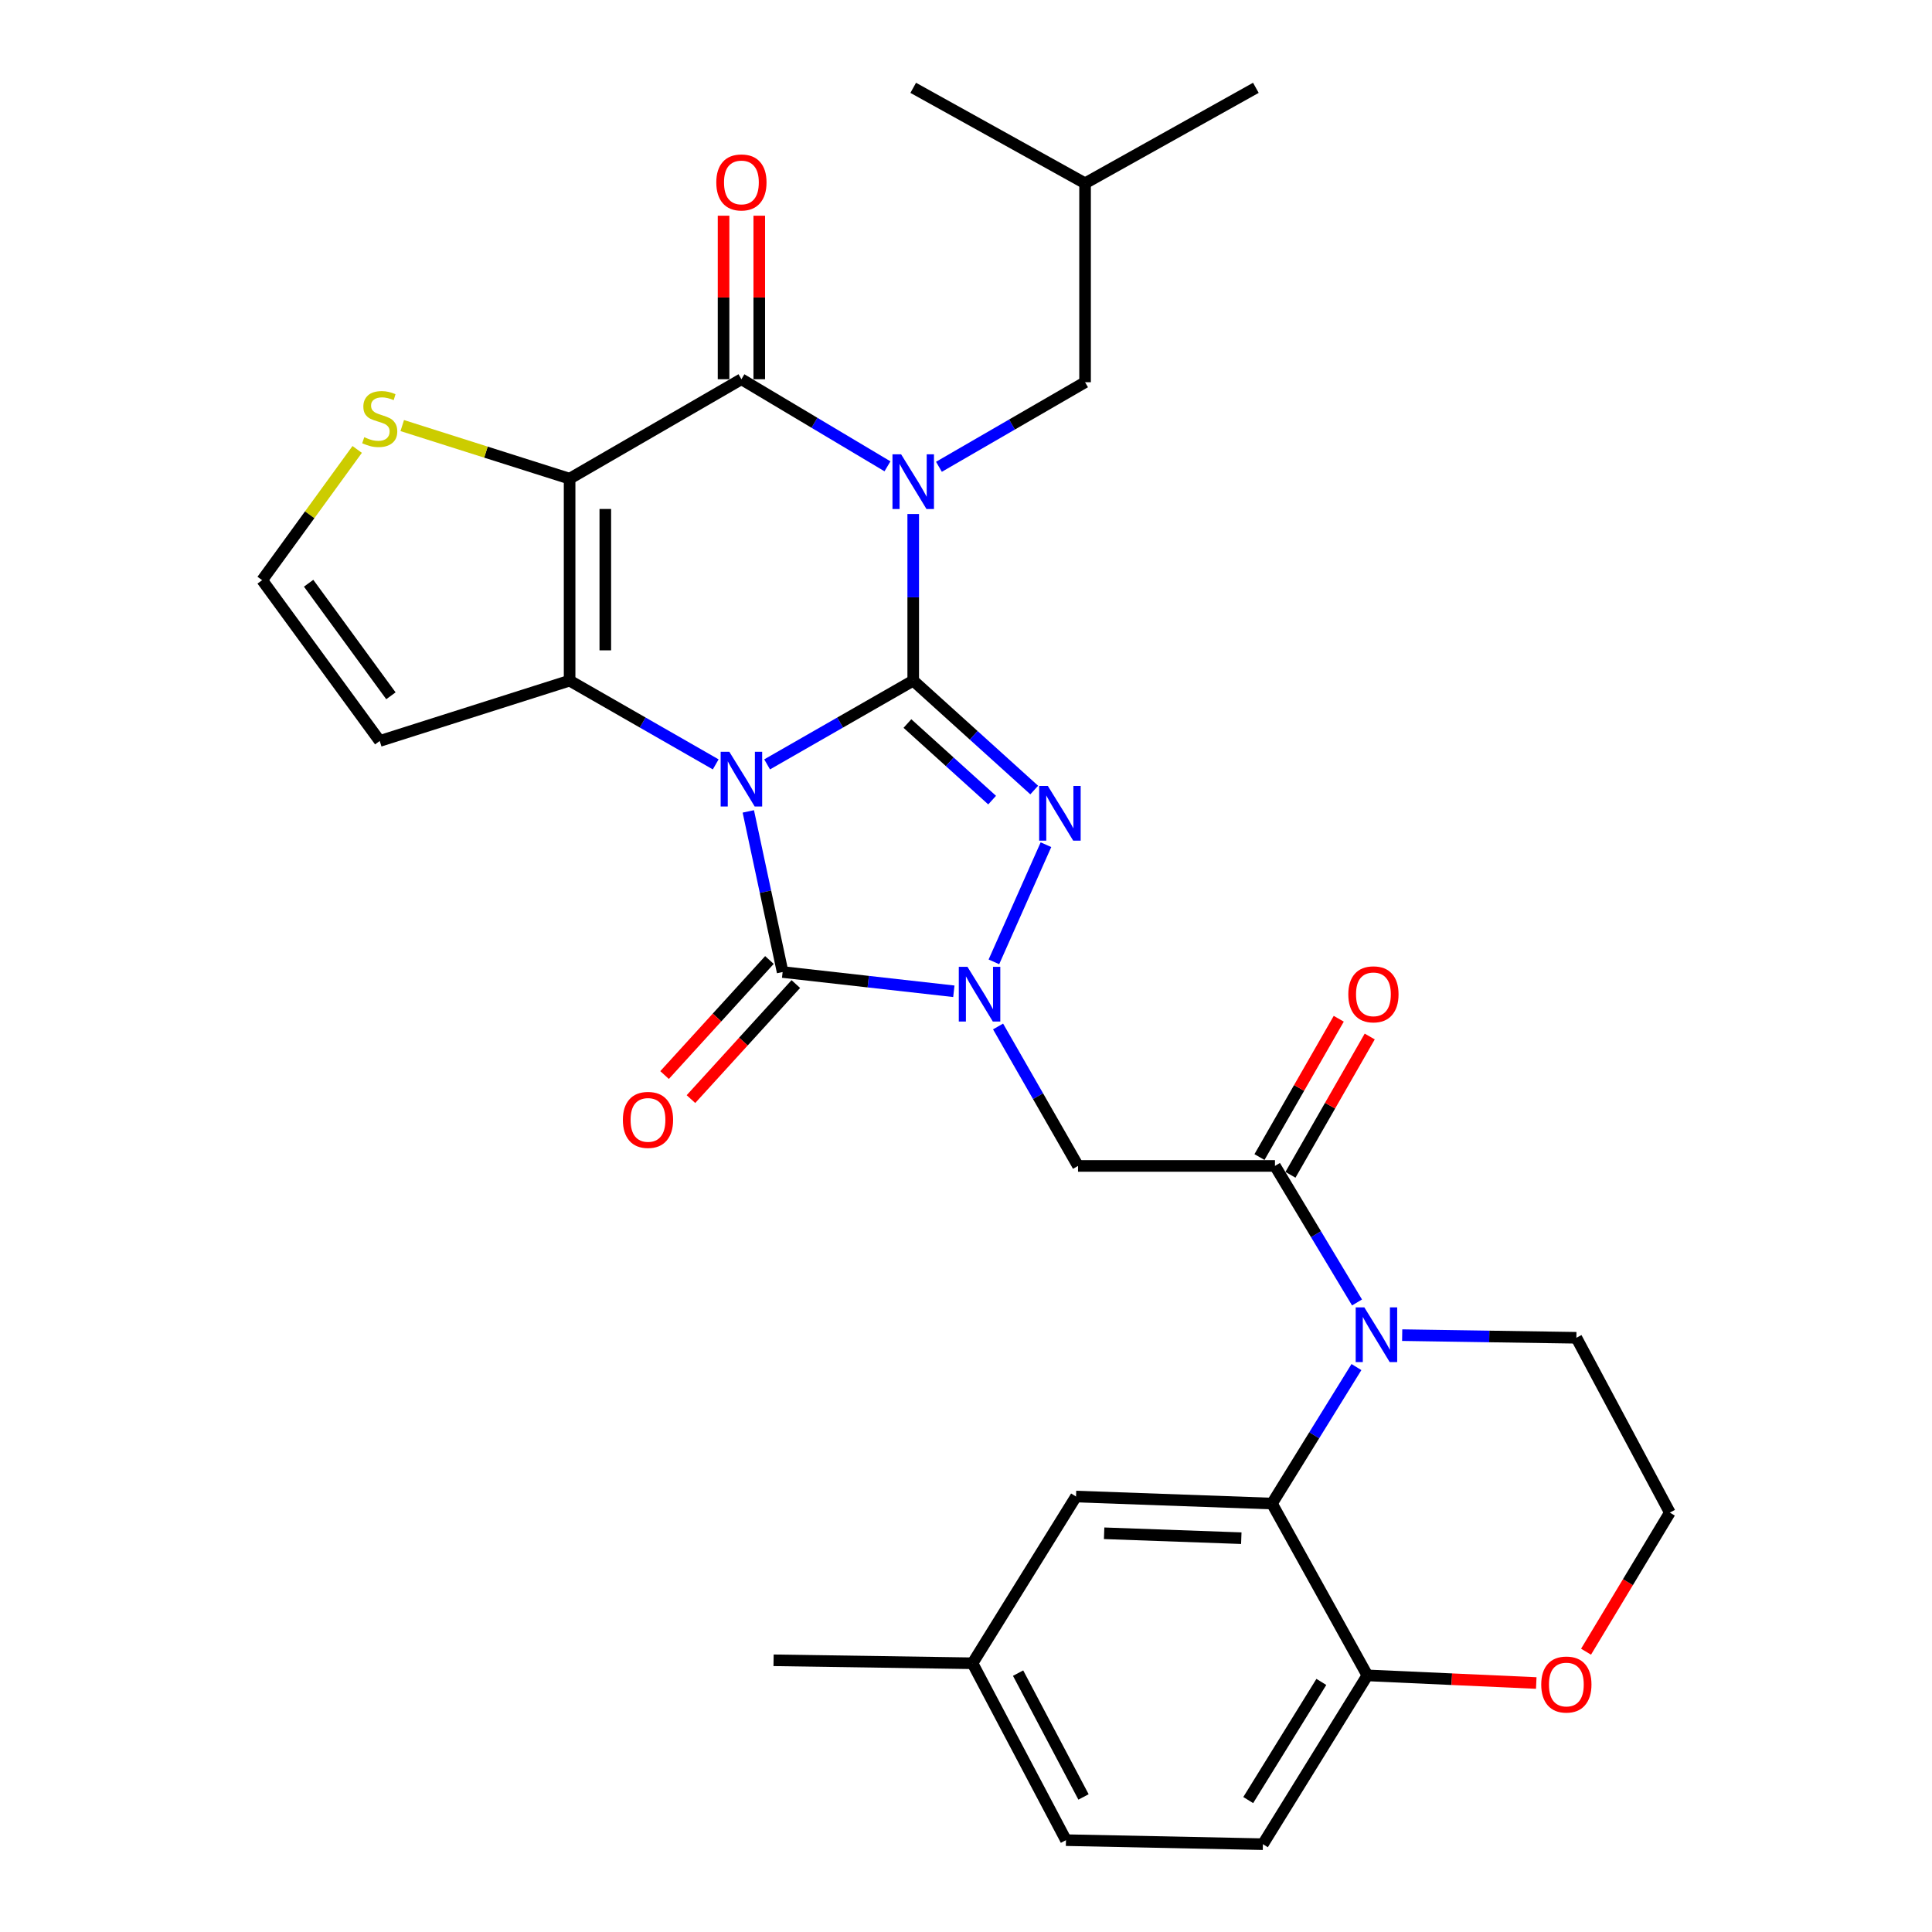 <?xml version='1.0' encoding='iso-8859-1'?>
<svg version='1.1' baseProfile='full'
              xmlns='http://www.w3.org/2000/svg'
                      xmlns:rdkit='http://www.rdkit.org/xml'
                      xmlns:xlink='http://www.w3.org/1999/xlink'
                  xml:space='preserve'
width='1000px' height='1000px' viewBox='0 0 1000 1000'>
<!-- END OF HEADER -->
<rect style='opacity:1.0;fill:#FFFFFF;stroke:none' width='1000' height='1000' x='0' y='0'> </rect>
<path class='bond-0' d='M 397.056,395.645 L 434.868,373.971' style='fill:none;fill-rule:evenodd;stroke:#0000FF;stroke-width:6px;stroke-linecap:butt;stroke-linejoin:miter;stroke-opacity:1' />
<path class='bond-0' d='M 434.868,373.971 L 472.681,352.297' style='fill:none;fill-rule:evenodd;stroke:#000000;stroke-width:6px;stroke-linecap:butt;stroke-linejoin:miter;stroke-opacity:1' />
<path class='bond-2' d='M 370.451,395.645 L 332.638,373.971' style='fill:none;fill-rule:evenodd;stroke:#0000FF;stroke-width:6px;stroke-linecap:butt;stroke-linejoin:miter;stroke-opacity:1' />
<path class='bond-2' d='M 332.638,373.971 L 294.826,352.297' style='fill:none;fill-rule:evenodd;stroke:#000000;stroke-width:6px;stroke-linecap:butt;stroke-linejoin:miter;stroke-opacity:1' />
<path class='bond-6' d='M 387.324,419.982 L 396.206,461.552' style='fill:none;fill-rule:evenodd;stroke:#0000FF;stroke-width:6px;stroke-linecap:butt;stroke-linejoin:miter;stroke-opacity:1' />
<path class='bond-6' d='M 396.206,461.552 L 405.087,503.121' style='fill:none;fill-rule:evenodd;stroke:#000000;stroke-width:6px;stroke-linecap:butt;stroke-linejoin:miter;stroke-opacity:1' />
<path class='bond-1' d='M 472.681,352.297 L 472.681,309.173' style='fill:none;fill-rule:evenodd;stroke:#000000;stroke-width:6px;stroke-linecap:butt;stroke-linejoin:miter;stroke-opacity:1' />
<path class='bond-1' d='M 472.681,309.173 L 472.681,266.049' style='fill:none;fill-rule:evenodd;stroke:#0000FF;stroke-width:6px;stroke-linecap:butt;stroke-linejoin:miter;stroke-opacity:1' />
<path class='bond-5' d='M 472.681,352.297 L 503.997,380.611' style='fill:none;fill-rule:evenodd;stroke:#000000;stroke-width:6px;stroke-linecap:butt;stroke-linejoin:miter;stroke-opacity:1' />
<path class='bond-5' d='M 503.997,380.611 L 535.312,408.924' style='fill:none;fill-rule:evenodd;stroke:#0000FF;stroke-width:6px;stroke-linecap:butt;stroke-linejoin:miter;stroke-opacity:1' />
<path class='bond-5' d='M 469.682,374.499 L 491.603,394.318' style='fill:none;fill-rule:evenodd;stroke:#000000;stroke-width:6px;stroke-linecap:butt;stroke-linejoin:miter;stroke-opacity:1' />
<path class='bond-5' d='M 491.603,394.318 L 513.524,414.138' style='fill:none;fill-rule:evenodd;stroke:#0000FF;stroke-width:6px;stroke-linecap:butt;stroke-linejoin:miter;stroke-opacity:1' />
<path class='bond-14' d='M 485.99,241.612 L 523.81,219.726' style='fill:none;fill-rule:evenodd;stroke:#0000FF;stroke-width:6px;stroke-linecap:butt;stroke-linejoin:miter;stroke-opacity:1' />
<path class='bond-14' d='M 523.81,219.726 L 561.629,197.839' style='fill:none;fill-rule:evenodd;stroke:#000000;stroke-width:6px;stroke-linecap:butt;stroke-linejoin:miter;stroke-opacity:1' />
<path class='bond-33' d='M 459.353,241.367 L 421.553,218.828' style='fill:none;fill-rule:evenodd;stroke:#0000FF;stroke-width:6px;stroke-linecap:butt;stroke-linejoin:miter;stroke-opacity:1' />
<path class='bond-33' d='M 421.553,218.828 L 383.753,196.289' style='fill:none;fill-rule:evenodd;stroke:#000000;stroke-width:6px;stroke-linecap:butt;stroke-linejoin:miter;stroke-opacity:1' />
<path class='bond-3' d='M 294.826,352.297 L 294.826,247.764' style='fill:none;fill-rule:evenodd;stroke:#000000;stroke-width:6px;stroke-linecap:butt;stroke-linejoin:miter;stroke-opacity:1' />
<path class='bond-3' d='M 313.305,336.617 L 313.305,263.444' style='fill:none;fill-rule:evenodd;stroke:#000000;stroke-width:6px;stroke-linecap:butt;stroke-linejoin:miter;stroke-opacity:1' />
<path class='bond-13' d='M 294.826,352.297 L 196.545,383.528' style='fill:none;fill-rule:evenodd;stroke:#000000;stroke-width:6px;stroke-linecap:butt;stroke-linejoin:miter;stroke-opacity:1' />
<path class='bond-7' d='M 294.826,247.764 L 383.753,196.289' style='fill:none;fill-rule:evenodd;stroke:#000000;stroke-width:6px;stroke-linecap:butt;stroke-linejoin:miter;stroke-opacity:1' />
<path class='bond-12' d='M 294.826,247.764 L 251.514,234.02' style='fill:none;fill-rule:evenodd;stroke:#000000;stroke-width:6px;stroke-linecap:butt;stroke-linejoin:miter;stroke-opacity:1' />
<path class='bond-12' d='M 251.514,234.02 L 208.203,220.275' style='fill:none;fill-rule:evenodd;stroke:#CCCC00;stroke-width:6px;stroke-linecap:butt;stroke-linejoin:miter;stroke-opacity:1' />
<path class='bond-4' d='M 493.708,513.083 L 449.397,508.102' style='fill:none;fill-rule:evenodd;stroke:#0000FF;stroke-width:6px;stroke-linecap:butt;stroke-linejoin:miter;stroke-opacity:1' />
<path class='bond-4' d='M 449.397,508.102 L 405.087,503.121' style='fill:none;fill-rule:evenodd;stroke:#000000;stroke-width:6px;stroke-linecap:butt;stroke-linejoin:miter;stroke-opacity:1' />
<path class='bond-10' d='M 516.599,531.3 L 537.292,567.393' style='fill:none;fill-rule:evenodd;stroke:#0000FF;stroke-width:6px;stroke-linecap:butt;stroke-linejoin:miter;stroke-opacity:1' />
<path class='bond-10' d='M 537.292,567.393 L 557.985,603.485' style='fill:none;fill-rule:evenodd;stroke:#000000;stroke-width:6px;stroke-linecap:butt;stroke-linejoin:miter;stroke-opacity:1' />
<path class='bond-31' d='M 514.441,497.857 L 541.385,437.213' style='fill:none;fill-rule:evenodd;stroke:#0000FF;stroke-width:6px;stroke-linecap:butt;stroke-linejoin:miter;stroke-opacity:1' />
<path class='bond-17' d='M 398.258,496.897 L 371.119,526.67' style='fill:none;fill-rule:evenodd;stroke:#000000;stroke-width:6px;stroke-linecap:butt;stroke-linejoin:miter;stroke-opacity:1' />
<path class='bond-17' d='M 371.119,526.67 L 343.98,556.444' style='fill:none;fill-rule:evenodd;stroke:#FF0000;stroke-width:6px;stroke-linecap:butt;stroke-linejoin:miter;stroke-opacity:1' />
<path class='bond-17' d='M 411.916,509.345 L 384.777,539.119' style='fill:none;fill-rule:evenodd;stroke:#000000;stroke-width:6px;stroke-linecap:butt;stroke-linejoin:miter;stroke-opacity:1' />
<path class='bond-17' d='M 384.777,539.119 L 357.637,568.893' style='fill:none;fill-rule:evenodd;stroke:#FF0000;stroke-width:6px;stroke-linecap:butt;stroke-linejoin:miter;stroke-opacity:1' />
<path class='bond-18' d='M 392.993,196.289 L 392.993,153.97' style='fill:none;fill-rule:evenodd;stroke:#000000;stroke-width:6px;stroke-linecap:butt;stroke-linejoin:miter;stroke-opacity:1' />
<path class='bond-18' d='M 392.993,153.97 L 392.993,111.652' style='fill:none;fill-rule:evenodd;stroke:#FF0000;stroke-width:6px;stroke-linecap:butt;stroke-linejoin:miter;stroke-opacity:1' />
<path class='bond-18' d='M 374.514,196.289 L 374.514,153.97' style='fill:none;fill-rule:evenodd;stroke:#000000;stroke-width:6px;stroke-linecap:butt;stroke-linejoin:miter;stroke-opacity:1' />
<path class='bond-18' d='M 374.514,153.97 L 374.514,111.652' style='fill:none;fill-rule:evenodd;stroke:#FF0000;stroke-width:6px;stroke-linecap:butt;stroke-linejoin:miter;stroke-opacity:1' />
<path class='bond-8' d='M 702.399,674.154 L 681.16,638.82' style='fill:none;fill-rule:evenodd;stroke:#0000FF;stroke-width:6px;stroke-linecap:butt;stroke-linejoin:miter;stroke-opacity:1' />
<path class='bond-8' d='M 681.16,638.82 L 659.92,603.485' style='fill:none;fill-rule:evenodd;stroke:#000000;stroke-width:6px;stroke-linecap:butt;stroke-linejoin:miter;stroke-opacity:1' />
<path class='bond-11' d='M 702.09,707.592 L 680.23,742.916' style='fill:none;fill-rule:evenodd;stroke:#0000FF;stroke-width:6px;stroke-linecap:butt;stroke-linejoin:miter;stroke-opacity:1' />
<path class='bond-11' d='M 680.23,742.916 L 658.37,778.24' style='fill:none;fill-rule:evenodd;stroke:#000000;stroke-width:6px;stroke-linecap:butt;stroke-linejoin:miter;stroke-opacity:1' />
<path class='bond-23' d='M 725.77,691.065 L 770.849,691.749' style='fill:none;fill-rule:evenodd;stroke:#0000FF;stroke-width:6px;stroke-linecap:butt;stroke-linejoin:miter;stroke-opacity:1' />
<path class='bond-23' d='M 770.849,691.749 L 815.928,692.434' style='fill:none;fill-rule:evenodd;stroke:#000000;stroke-width:6px;stroke-linecap:butt;stroke-linejoin:miter;stroke-opacity:1' />
<path class='bond-9' d='M 659.92,603.485 L 557.985,603.485' style='fill:none;fill-rule:evenodd;stroke:#000000;stroke-width:6px;stroke-linecap:butt;stroke-linejoin:miter;stroke-opacity:1' />
<path class='bond-20' d='M 667.936,608.08 L 688.453,572.288' style='fill:none;fill-rule:evenodd;stroke:#000000;stroke-width:6px;stroke-linecap:butt;stroke-linejoin:miter;stroke-opacity:1' />
<path class='bond-20' d='M 688.453,572.288 L 708.969,536.495' style='fill:none;fill-rule:evenodd;stroke:#FF0000;stroke-width:6px;stroke-linecap:butt;stroke-linejoin:miter;stroke-opacity:1' />
<path class='bond-20' d='M 651.904,598.89 L 672.42,563.098' style='fill:none;fill-rule:evenodd;stroke:#000000;stroke-width:6px;stroke-linecap:butt;stroke-linejoin:miter;stroke-opacity:1' />
<path class='bond-20' d='M 672.42,563.098 L 692.937,527.305' style='fill:none;fill-rule:evenodd;stroke:#FF0000;stroke-width:6px;stroke-linecap:butt;stroke-linejoin:miter;stroke-opacity:1' />
<path class='bond-15' d='M 658.37,778.24 L 707.751,867.178' style='fill:none;fill-rule:evenodd;stroke:#000000;stroke-width:6px;stroke-linecap:butt;stroke-linejoin:miter;stroke-opacity:1' />
<path class='bond-19' d='M 658.37,778.24 L 556.948,774.606' style='fill:none;fill-rule:evenodd;stroke:#000000;stroke-width:6px;stroke-linecap:butt;stroke-linejoin:miter;stroke-opacity:1' />
<path class='bond-19' d='M 642.495,796.163 L 571.499,793.619' style='fill:none;fill-rule:evenodd;stroke:#000000;stroke-width:6px;stroke-linecap:butt;stroke-linejoin:miter;stroke-opacity:1' />
<path class='bond-32' d='M 184.878,232.628 L 160.287,266.463' style='fill:none;fill-rule:evenodd;stroke:#CCCC00;stroke-width:6px;stroke-linecap:butt;stroke-linejoin:miter;stroke-opacity:1' />
<path class='bond-32' d='M 160.287,266.463 L 135.696,300.298' style='fill:none;fill-rule:evenodd;stroke:#000000;stroke-width:6px;stroke-linecap:butt;stroke-linejoin:miter;stroke-opacity:1' />
<path class='bond-16' d='M 196.545,383.528 L 135.696,300.298' style='fill:none;fill-rule:evenodd;stroke:#000000;stroke-width:6px;stroke-linecap:butt;stroke-linejoin:miter;stroke-opacity:1' />
<path class='bond-16' d='M 202.336,360.137 L 159.742,301.876' style='fill:none;fill-rule:evenodd;stroke:#000000;stroke-width:6px;stroke-linecap:butt;stroke-linejoin:miter;stroke-opacity:1' />
<path class='bond-27' d='M 561.629,197.839 L 561.629,94.867' style='fill:none;fill-rule:evenodd;stroke:#000000;stroke-width:6px;stroke-linecap:butt;stroke-linejoin:miter;stroke-opacity:1' />
<path class='bond-22' d='M 707.751,867.178 L 653.678,954.545' style='fill:none;fill-rule:evenodd;stroke:#000000;stroke-width:6px;stroke-linecap:butt;stroke-linejoin:miter;stroke-opacity:1' />
<path class='bond-22' d='M 683.927,870.558 L 646.076,931.715' style='fill:none;fill-rule:evenodd;stroke:#000000;stroke-width:6px;stroke-linecap:butt;stroke-linejoin:miter;stroke-opacity:1' />
<path class='bond-34' d='M 707.751,867.178 L 751.459,869.152' style='fill:none;fill-rule:evenodd;stroke:#000000;stroke-width:6px;stroke-linecap:butt;stroke-linejoin:miter;stroke-opacity:1' />
<path class='bond-34' d='M 751.459,869.152 L 795.166,871.126' style='fill:none;fill-rule:evenodd;stroke:#FF0000;stroke-width:6px;stroke-linecap:butt;stroke-linejoin:miter;stroke-opacity:1' />
<path class='bond-24' d='M 556.948,774.606 L 503.367,860.905' style='fill:none;fill-rule:evenodd;stroke:#000000;stroke-width:6px;stroke-linecap:butt;stroke-linejoin:miter;stroke-opacity:1' />
<path class='bond-21' d='M 820.934,854.914 L 842.619,818.918' style='fill:none;fill-rule:evenodd;stroke:#FF0000;stroke-width:6px;stroke-linecap:butt;stroke-linejoin:miter;stroke-opacity:1' />
<path class='bond-21' d='M 842.619,818.918 L 864.304,782.922' style='fill:none;fill-rule:evenodd;stroke:#000000;stroke-width:6px;stroke-linecap:butt;stroke-linejoin:miter;stroke-opacity:1' />
<path class='bond-35' d='M 653.678,954.545 L 551.743,952.461' style='fill:none;fill-rule:evenodd;stroke:#000000;stroke-width:6px;stroke-linecap:butt;stroke-linejoin:miter;stroke-opacity:1' />
<path class='bond-26' d='M 815.928,692.434 L 864.304,782.922' style='fill:none;fill-rule:evenodd;stroke:#000000;stroke-width:6px;stroke-linecap:butt;stroke-linejoin:miter;stroke-opacity:1' />
<path class='bond-25' d='M 503.367,860.905 L 551.743,952.461' style='fill:none;fill-rule:evenodd;stroke:#000000;stroke-width:6px;stroke-linecap:butt;stroke-linejoin:miter;stroke-opacity:1' />
<path class='bond-25' d='M 526.963,866.006 L 560.825,930.095' style='fill:none;fill-rule:evenodd;stroke:#000000;stroke-width:6px;stroke-linecap:butt;stroke-linejoin:miter;stroke-opacity:1' />
<path class='bond-28' d='M 503.367,860.905 L 400.395,859.366' style='fill:none;fill-rule:evenodd;stroke:#000000;stroke-width:6px;stroke-linecap:butt;stroke-linejoin:miter;stroke-opacity:1' />
<path class='bond-29' d='M 561.629,94.867 L 650.033,45.455' style='fill:none;fill-rule:evenodd;stroke:#000000;stroke-width:6px;stroke-linecap:butt;stroke-linejoin:miter;stroke-opacity:1' />
<path class='bond-30' d='M 561.629,94.867 L 472.681,45.455' style='fill:none;fill-rule:evenodd;stroke:#000000;stroke-width:6px;stroke-linecap:butt;stroke-linejoin:miter;stroke-opacity:1' />
<path  class='atom-0' d='M 377.493 389.11
L 386.773 404.11
Q 387.693 405.59, 389.173 408.27
Q 390.653 410.95, 390.733 411.11
L 390.733 389.11
L 394.493 389.11
L 394.493 417.43
L 390.613 417.43
L 380.653 401.03
Q 379.493 399.11, 378.253 396.91
Q 377.053 394.71, 376.693 394.03
L 376.693 417.43
L 373.013 417.43
L 373.013 389.11
L 377.493 389.11
' fill='#0000FF'/>
<path  class='atom-2' d='M 466.421 235.155
L 475.701 250.155
Q 476.621 251.635, 478.101 254.315
Q 479.581 256.995, 479.661 257.155
L 479.661 235.155
L 483.421 235.155
L 483.421 263.475
L 479.541 263.475
L 469.581 247.075
Q 468.421 245.155, 467.181 242.955
Q 465.981 240.755, 465.621 240.075
L 465.621 263.475
L 461.941 263.475
L 461.941 235.155
L 466.421 235.155
' fill='#0000FF'/>
<path  class='atom-5' d='M 500.752 500.418
L 510.032 515.418
Q 510.952 516.898, 512.432 519.578
Q 513.912 522.258, 513.992 522.418
L 513.992 500.418
L 517.752 500.418
L 517.752 528.738
L 513.872 528.738
L 503.912 512.338
Q 502.752 510.418, 501.512 508.218
Q 500.312 506.018, 499.952 505.338
L 499.952 528.738
L 496.272 528.738
L 496.272 500.418
L 500.752 500.418
' fill='#0000FF'/>
<path  class='atom-6' d='M 542.351 406.789
L 551.631 421.789
Q 552.551 423.269, 554.031 425.949
Q 555.511 428.629, 555.591 428.789
L 555.591 406.789
L 559.351 406.789
L 559.351 435.109
L 555.471 435.109
L 545.511 418.709
Q 544.351 416.789, 543.111 414.589
Q 541.911 412.389, 541.551 411.709
L 541.551 435.109
L 537.871 435.109
L 537.871 406.789
L 542.351 406.789
' fill='#0000FF'/>
<path  class='atom-9' d='M 706.183 676.703
L 715.463 691.703
Q 716.383 693.183, 717.863 695.863
Q 719.343 698.543, 719.423 698.703
L 719.423 676.703
L 723.183 676.703
L 723.183 705.023
L 719.303 705.023
L 709.343 688.623
Q 708.183 686.703, 706.943 684.503
Q 705.743 682.303, 705.383 681.623
L 705.383 705.023
L 701.703 705.023
L 701.703 676.703
L 706.183 676.703
' fill='#0000FF'/>
<path  class='atom-13' d='M 188.545 226.295
Q 188.865 226.415, 190.185 226.975
Q 191.505 227.535, 192.945 227.895
Q 194.425 228.215, 195.865 228.215
Q 198.545 228.215, 200.105 226.935
Q 201.665 225.615, 201.665 223.335
Q 201.665 221.775, 200.865 220.815
Q 200.105 219.855, 198.905 219.335
Q 197.705 218.815, 195.705 218.215
Q 193.185 217.455, 191.665 216.735
Q 190.185 216.015, 189.105 214.495
Q 188.065 212.975, 188.065 210.415
Q 188.065 206.855, 190.465 204.655
Q 192.905 202.455, 197.705 202.455
Q 200.985 202.455, 204.705 204.015
L 203.785 207.095
Q 200.385 205.695, 197.825 205.695
Q 195.065 205.695, 193.545 206.855
Q 192.025 207.975, 192.065 209.935
Q 192.065 211.455, 192.825 212.375
Q 193.625 213.295, 194.745 213.815
Q 195.905 214.335, 197.825 214.935
Q 200.385 215.735, 201.905 216.535
Q 203.425 217.335, 204.505 218.975
Q 205.625 220.575, 205.625 223.335
Q 205.625 227.255, 202.985 229.375
Q 200.385 231.455, 196.025 231.455
Q 193.505 231.455, 191.585 230.895
Q 189.705 230.375, 187.465 229.455
L 188.545 226.295
' fill='#CCCC00'/>
<path  class='atom-18' d='M 322.399 579.655
Q 322.399 572.855, 325.759 569.055
Q 329.119 565.255, 335.399 565.255
Q 341.679 565.255, 345.039 569.055
Q 348.399 572.855, 348.399 579.655
Q 348.399 586.535, 344.999 590.455
Q 341.599 594.335, 335.399 594.335
Q 329.159 594.335, 325.759 590.455
Q 322.399 586.575, 322.399 579.655
M 335.399 591.135
Q 339.719 591.135, 342.039 588.255
Q 344.399 585.335, 344.399 579.655
Q 344.399 574.095, 342.039 571.295
Q 339.719 568.455, 335.399 568.455
Q 331.079 568.455, 328.719 571.255
Q 326.399 574.055, 326.399 579.655
Q 326.399 585.375, 328.719 588.255
Q 331.079 591.135, 335.399 591.135
' fill='#FF0000'/>
<path  class='atom-19' d='M 370.753 94.423
Q 370.753 87.623, 374.113 83.823
Q 377.473 80.023, 383.753 80.023
Q 390.033 80.023, 393.393 83.823
Q 396.753 87.623, 396.753 94.423
Q 396.753 101.303, 393.353 105.223
Q 389.953 109.103, 383.753 109.103
Q 377.513 109.103, 374.113 105.223
Q 370.753 101.343, 370.753 94.423
M 383.753 105.903
Q 388.073 105.903, 390.393 103.023
Q 392.753 100.103, 392.753 94.423
Q 392.753 88.863, 390.393 86.063
Q 388.073 83.223, 383.753 83.223
Q 379.433 83.223, 377.073 86.023
Q 374.753 88.823, 374.753 94.423
Q 374.753 100.143, 377.073 103.023
Q 379.433 105.903, 383.753 105.903
' fill='#FF0000'/>
<path  class='atom-21' d='M 697.882 514.658
Q 697.882 507.858, 701.242 504.058
Q 704.602 500.258, 710.882 500.258
Q 717.162 500.258, 720.522 504.058
Q 723.882 507.858, 723.882 514.658
Q 723.882 521.538, 720.482 525.458
Q 717.082 529.338, 710.882 529.338
Q 704.642 529.338, 701.242 525.458
Q 697.882 521.578, 697.882 514.658
M 710.882 526.138
Q 715.202 526.138, 717.522 523.258
Q 719.882 520.338, 719.882 514.658
Q 719.882 509.098, 717.522 506.298
Q 715.202 503.458, 710.882 503.458
Q 706.562 503.458, 704.202 506.258
Q 701.882 509.058, 701.882 514.658
Q 701.882 520.378, 704.202 523.258
Q 706.562 526.138, 710.882 526.138
' fill='#FF0000'/>
<path  class='atom-22' d='M 797.744 871.909
Q 797.744 865.109, 801.104 861.309
Q 804.464 857.509, 810.744 857.509
Q 817.024 857.509, 820.384 861.309
Q 823.744 865.109, 823.744 871.909
Q 823.744 878.789, 820.344 882.709
Q 816.944 886.589, 810.744 886.589
Q 804.504 886.589, 801.104 882.709
Q 797.744 878.829, 797.744 871.909
M 810.744 883.389
Q 815.064 883.389, 817.384 880.509
Q 819.744 877.589, 819.744 871.909
Q 819.744 866.349, 817.384 863.549
Q 815.064 860.709, 810.744 860.709
Q 806.424 860.709, 804.064 863.509
Q 801.744 866.309, 801.744 871.909
Q 801.744 877.629, 804.064 880.509
Q 806.424 883.389, 810.744 883.389
' fill='#FF0000'/>
</svg>
